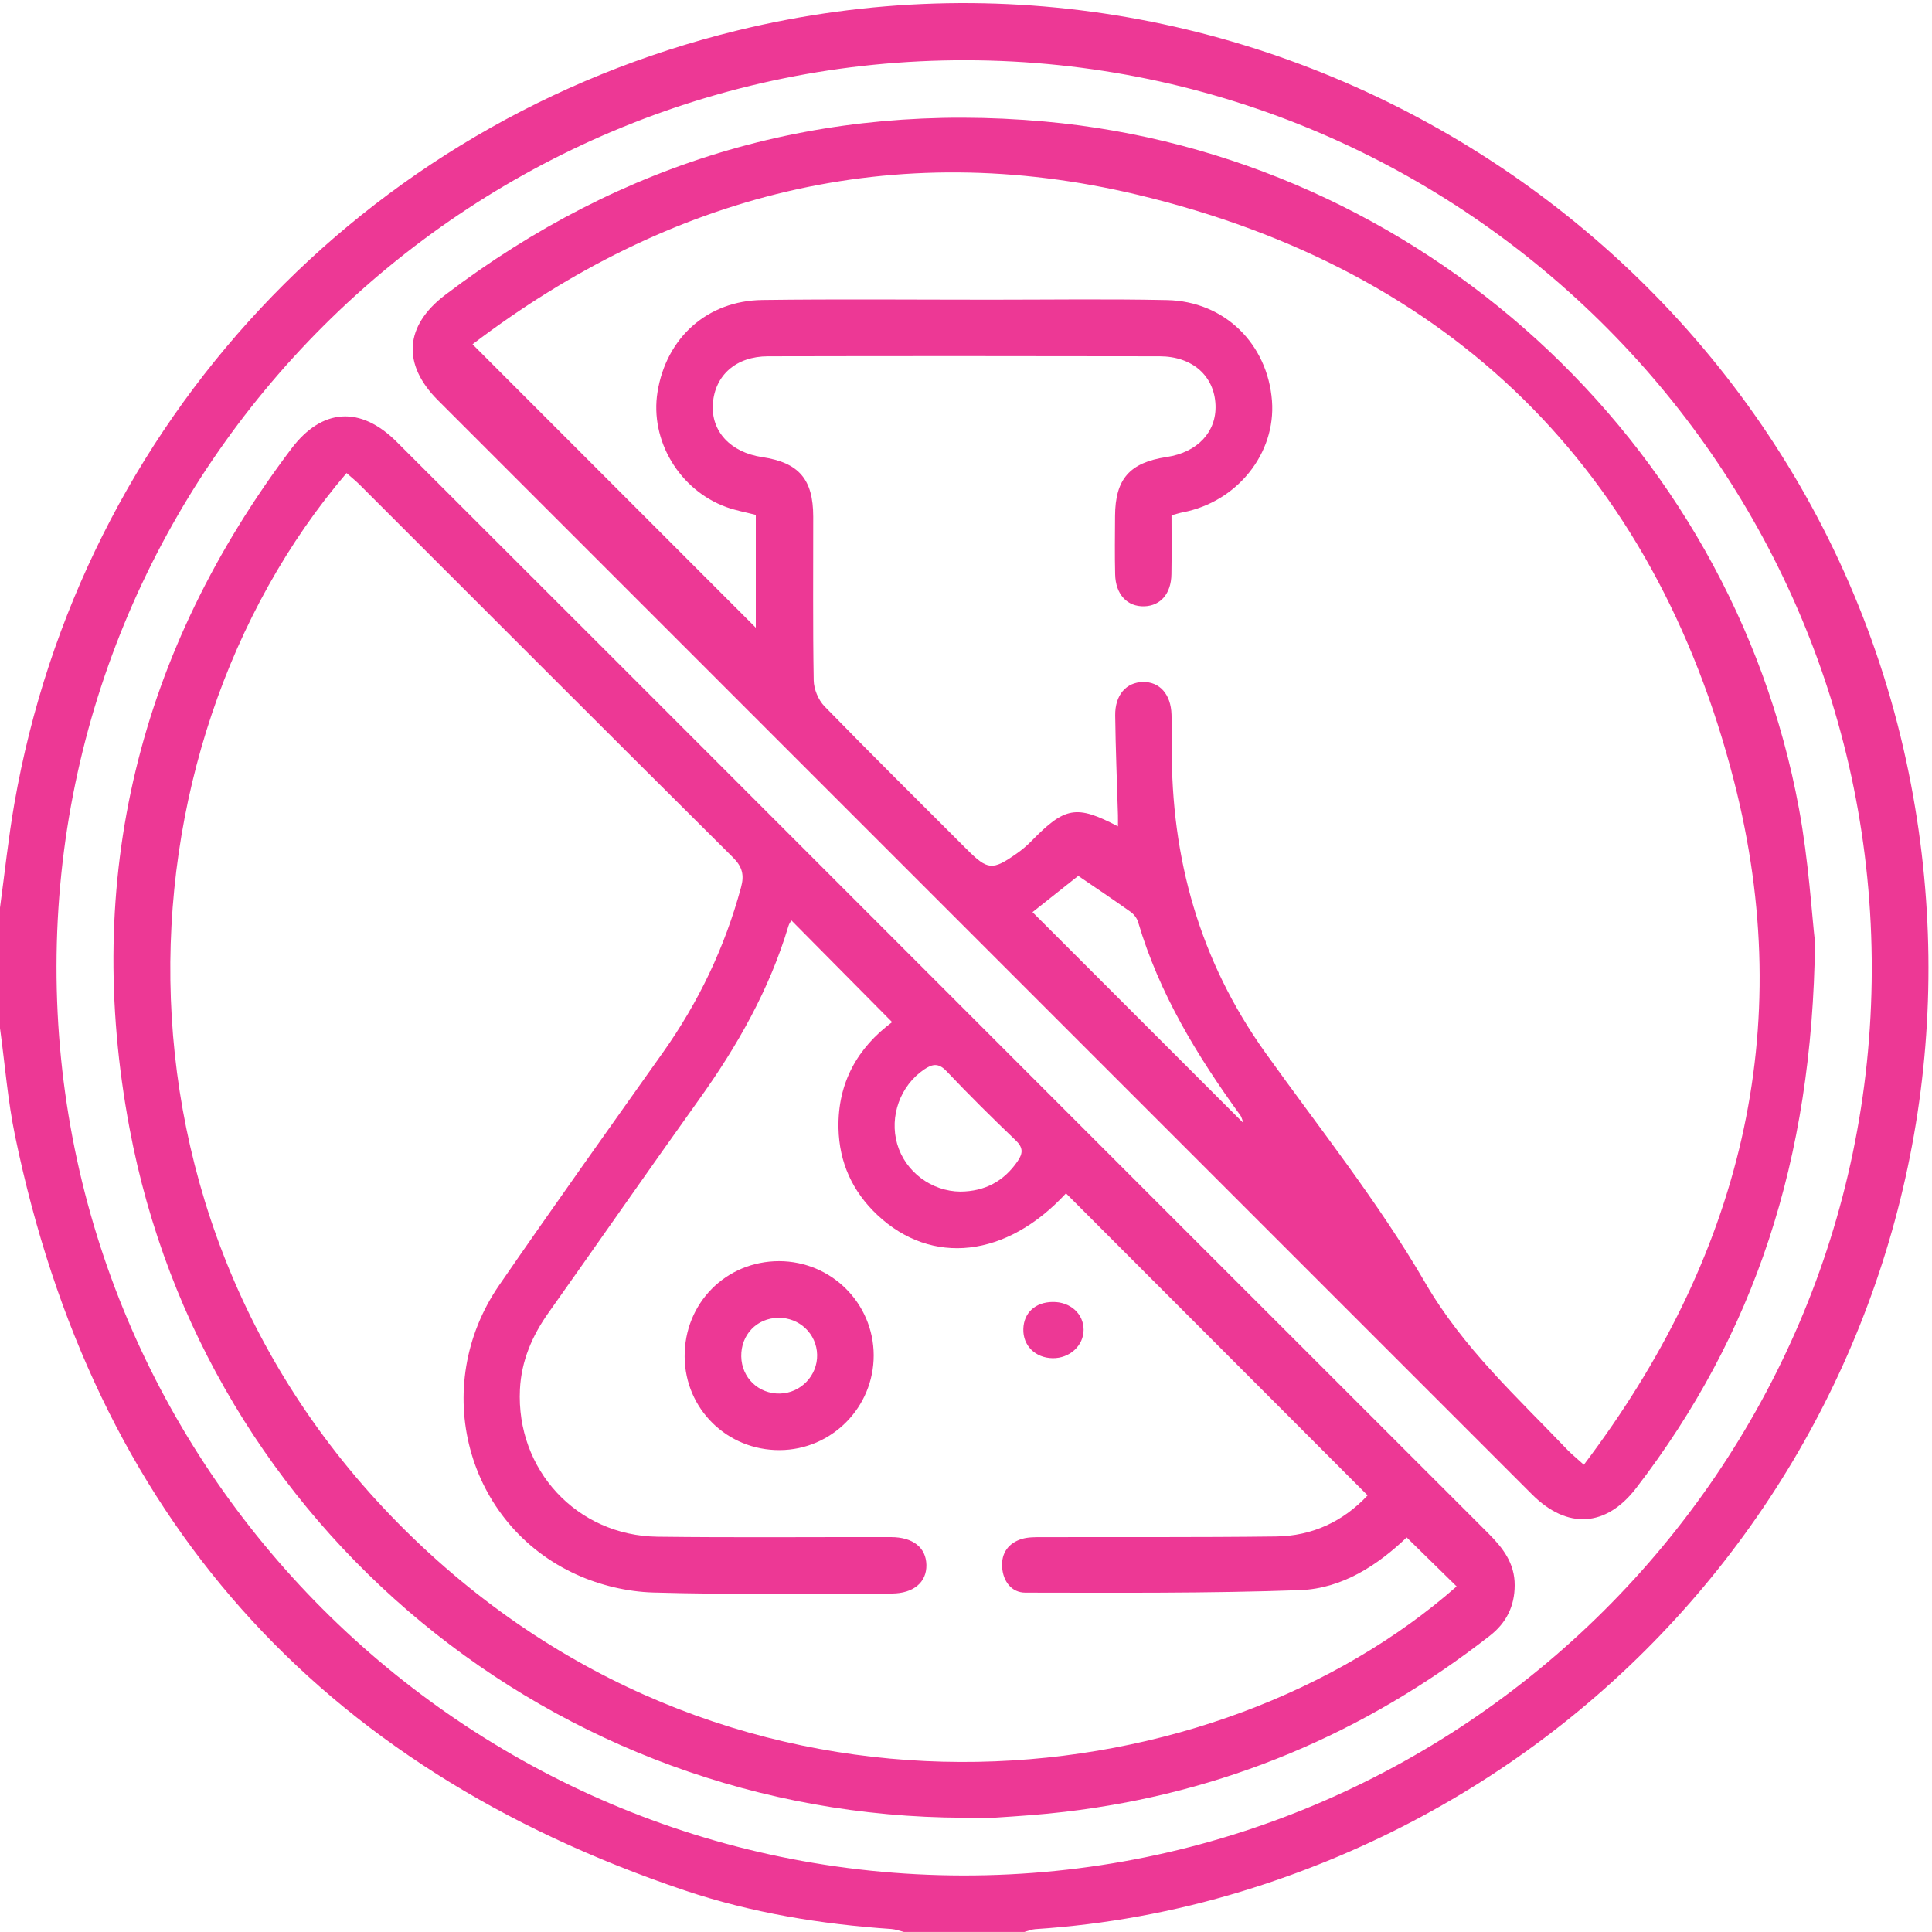 <svg width="40" height="40" viewBox="0 0 40 40" fill="none" xmlns="http://www.w3.org/2000/svg">
<g clip-path="url(#clip0_1_16411)">
<path d="M0 18.792C0.098 18.074 0.173 17.352 0.297 16.639C1.671 8.766 7.51 2.524 15.264 0.631C26.195 -2.038 37.282 4.991 39.519 16.005C41.582 26.171 35.643 36.133 25.71 39.159C24.315 39.584 22.887 39.846 21.431 39.941C21.356 39.946 21.283 39.979 21.209 39.999C20.378 39.999 19.546 39.999 18.715 39.999C18.628 39.978 18.542 39.944 18.454 39.938C16.998 39.839 15.562 39.604 14.179 39.14C6.577 36.582 1.939 31.379 0.312 23.517C0.16 22.783 0.102 22.03 0 21.287C0 20.455 0 19.623 0 18.792ZM1.17 20.005C1.156 30.366 9.58 38.816 19.938 38.83C30.277 38.845 38.728 30.427 38.753 20.091C38.778 9.729 30.359 1.268 20.004 1.247C9.645 1.227 1.183 9.654 1.17 20.005Z" fill="#ED3895"/>
<path d="M37.578 19.511C37.524 24.032 36.317 27.632 33.875 30.809C33.252 31.619 32.448 31.669 31.719 30.94C24.167 23.389 16.616 15.838 9.066 8.286C8.321 7.541 8.375 6.746 9.216 6.107C12.892 3.313 17.039 2.102 21.631 2.516C29.376 3.215 35.839 9.111 37.246 16.742C37.446 17.824 37.511 18.93 37.578 19.511ZM32.792 30.326C36.027 26.054 37.225 21.328 35.901 16.172C34.243 9.714 30.043 5.588 23.559 4.034C18.488 2.82 13.853 4.032 9.783 7.128C11.785 9.13 13.746 11.092 15.648 12.996C15.648 12.293 15.648 11.479 15.648 10.66C15.432 10.604 15.227 10.568 15.036 10.498C14.062 10.143 13.452 9.114 13.613 8.117C13.794 6.994 14.641 6.226 15.783 6.211C17.355 6.19 18.927 6.205 20.499 6.205C21.721 6.205 22.943 6.187 24.164 6.213C25.352 6.238 26.244 7.119 26.335 8.298C26.418 9.387 25.615 10.391 24.488 10.607C24.415 10.621 24.345 10.645 24.255 10.668C24.255 11.087 24.26 11.489 24.253 11.89C24.247 12.291 24.03 12.541 23.693 12.553C23.339 12.564 23.097 12.308 23.088 11.891C23.078 11.488 23.084 11.086 23.086 10.683C23.09 9.916 23.389 9.577 24.154 9.462C24.79 9.367 25.188 8.944 25.166 8.386C25.142 7.785 24.691 7.379 24.01 7.377C21.307 7.372 18.605 7.371 15.901 7.377C15.238 7.378 14.801 7.77 14.759 8.359C14.718 8.928 15.122 9.366 15.78 9.464C16.539 9.578 16.836 9.92 16.837 10.695C16.839 11.825 16.827 12.956 16.847 14.086C16.85 14.268 16.942 14.49 17.068 14.621C18.038 15.616 19.026 16.595 20.01 17.578C20.449 18.017 20.543 18.028 21.052 17.67C21.158 17.596 21.259 17.51 21.349 17.419C22.049 16.701 22.284 16.658 23.146 17.109C23.146 17.027 23.148 16.951 23.146 16.876C23.126 16.188 23.097 15.5 23.089 14.812C23.084 14.388 23.317 14.126 23.664 14.12C24.011 14.113 24.243 14.376 24.255 14.795C24.261 15.015 24.262 15.236 24.261 15.457C24.244 17.771 24.84 19.893 26.195 21.79C27.32 23.364 28.538 24.888 29.506 26.555C30.295 27.915 31.411 28.926 32.46 30.026C32.547 30.114 32.646 30.194 32.792 30.326ZM25.746 23.254C25.71 23.161 25.703 23.123 25.683 23.096C24.786 21.861 23.999 20.569 23.563 19.089C23.54 19.011 23.477 18.929 23.41 18.881C23.053 18.627 22.689 18.383 22.324 18.134C22.024 18.373 21.693 18.635 21.377 18.885C22.821 20.33 24.262 21.771 25.746 23.254Z" fill="#ED3895"/>
<path d="M19.949 37.634C11.506 37.612 4.231 31.63 2.681 23.356C1.714 18.195 2.864 13.487 6.034 9.288C6.667 8.45 7.463 8.399 8.213 9.148C11.275 12.205 14.333 15.264 17.391 18.324C21.865 22.798 26.337 27.273 30.813 31.745C31.116 32.048 31.362 32.364 31.36 32.821C31.359 33.255 31.186 33.6 30.848 33.864C28.25 35.892 25.323 37.127 22.046 37.512C21.568 37.569 21.089 37.601 20.61 37.632C20.391 37.647 20.169 37.634 19.949 37.634ZM22.07 24.707C20.841 26.04 19.289 26.213 18.165 25.155C17.649 24.669 17.375 24.069 17.36 23.358C17.341 22.417 17.757 21.691 18.471 21.162C17.765 20.449 17.076 19.753 16.384 19.055C16.369 19.083 16.337 19.126 16.323 19.175C15.931 20.484 15.269 21.651 14.478 22.757C13.428 24.225 12.399 25.708 11.355 27.181C11.016 27.658 10.794 28.177 10.765 28.764C10.682 30.429 11.943 31.795 13.613 31.816C15.224 31.836 16.835 31.821 18.447 31.824C18.905 31.825 19.173 32.042 19.18 32.4C19.187 32.757 18.916 32.99 18.467 32.992C16.817 32.994 15.166 33.019 13.517 32.971C12.988 32.955 12.427 32.822 11.943 32.603C9.648 31.566 8.888 28.71 10.335 26.608C11.447 24.994 12.586 23.397 13.72 21.798C14.464 20.749 15.008 19.61 15.343 18.369C15.411 18.12 15.371 17.948 15.178 17.755C12.598 15.191 10.028 12.616 7.455 10.044C7.366 9.955 7.268 9.877 7.175 9.794C2.294 15.51 1.782 25.658 8.895 32.164C15.732 38.418 25.231 37.184 30.158 32.845C29.82 32.514 29.482 32.182 29.124 31.831C28.53 32.398 27.797 32.889 26.916 32.922C25.023 32.99 23.126 32.976 21.23 32.974C20.941 32.974 20.768 32.739 20.748 32.448C20.728 32.154 20.878 31.946 21.159 31.861C21.292 31.822 21.441 31.825 21.583 31.825C23.194 31.821 24.805 31.831 26.416 31.811C27.168 31.802 27.809 31.501 28.315 30.96C26.216 28.858 24.152 26.791 22.07 24.707ZM19.885 24.671C20.388 24.666 20.782 24.46 21.069 24.041C21.183 23.875 21.184 23.758 21.028 23.609C20.54 23.143 20.061 22.667 19.596 22.177C19.431 22.003 19.305 22.026 19.132 22.143C18.641 22.476 18.409 23.11 18.576 23.687C18.742 24.259 19.284 24.666 19.885 24.671Z" fill="#ED3895"/>
<path d="M16.144 30.023C15.057 30.029 14.184 29.174 14.175 28.092C14.165 26.984 15.027 26.111 16.131 26.111C17.212 26.113 18.085 26.981 18.089 28.059C18.091 29.137 17.221 30.017 16.144 30.023ZM15.347 28.084C15.355 28.526 15.705 28.861 16.146 28.852C16.579 28.843 16.927 28.48 16.918 28.049C16.908 27.615 16.551 27.276 16.11 27.284C15.667 27.292 15.339 27.636 15.347 28.084Z" fill="#ED3895"/>
<path d="M22.435 27.532C22.435 27.859 22.147 28.124 21.796 28.12C21.435 28.116 21.176 27.859 21.187 27.515C21.196 27.179 21.436 26.959 21.795 26.956C22.159 26.951 22.435 27.2 22.435 27.532Z" fill="#ED3895"/>
</g>
<defs>
<clipPath id="clip0_1_16411">
<rect width="40" height="40" fill="white"/>
</clipPath>
</defs>
</svg>
